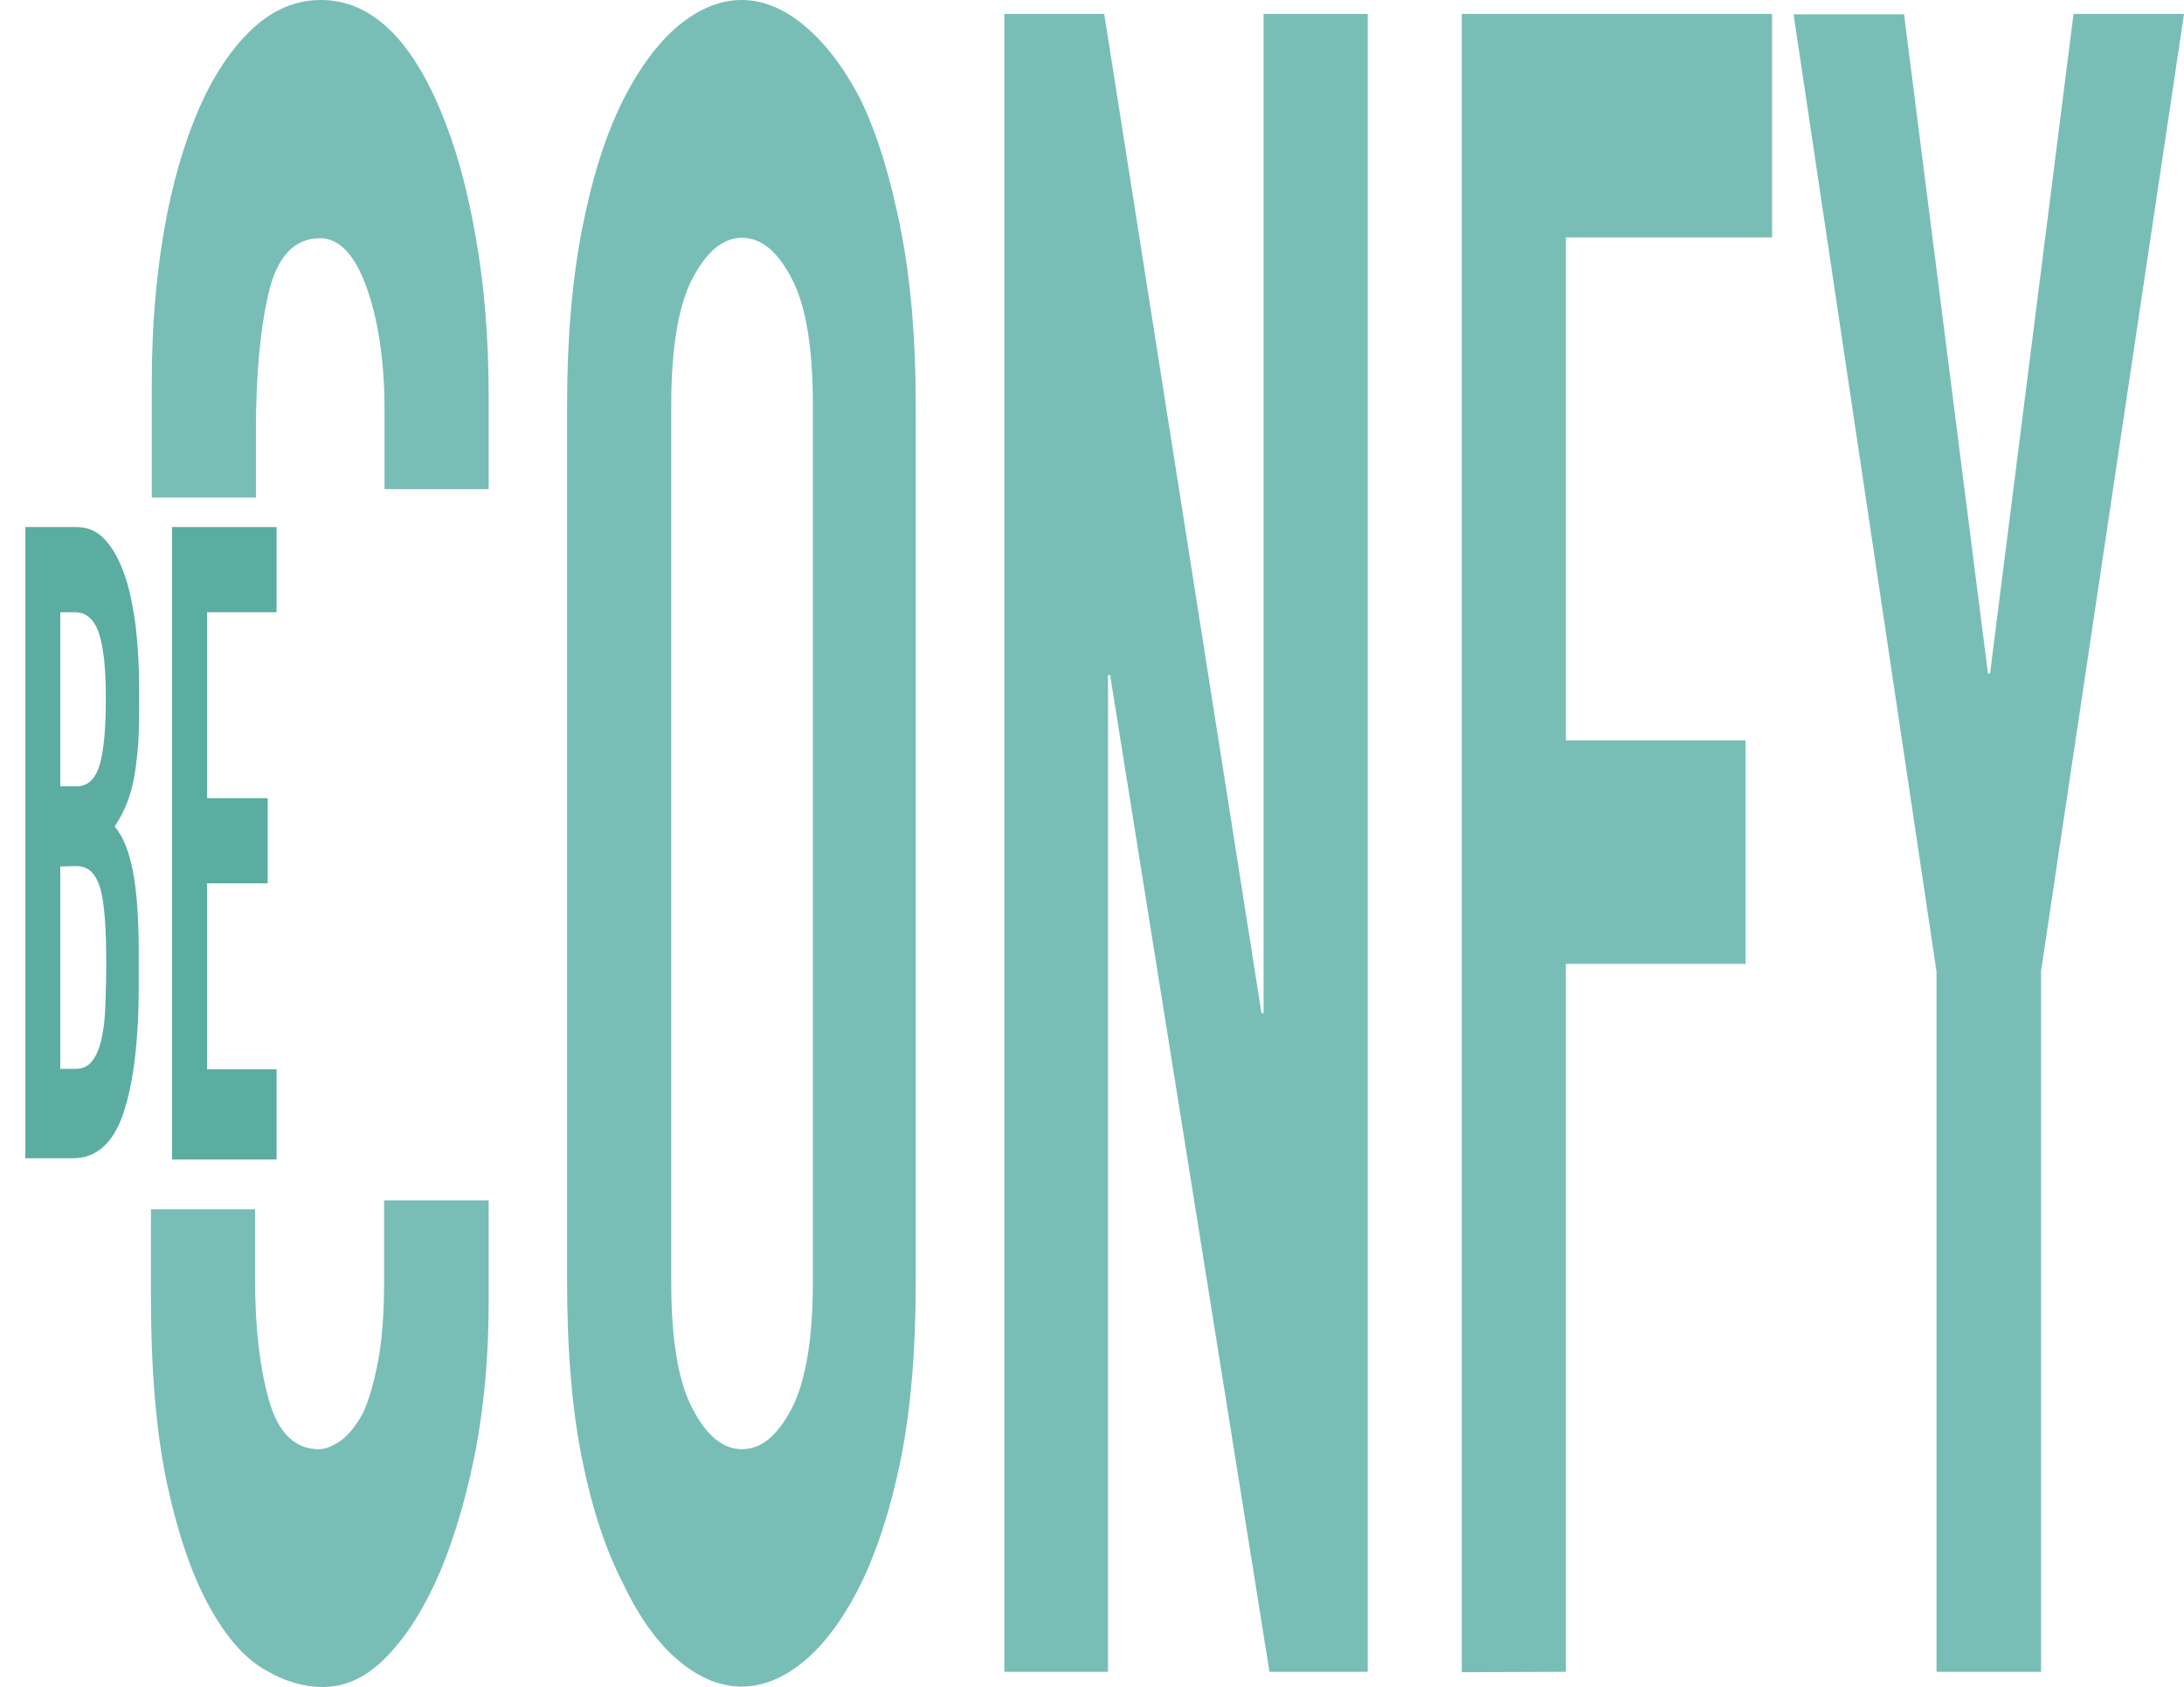 <svg xmlns="http://www.w3.org/2000/svg" xmlns:xlink="http://www.w3.org/1999/xlink" id="Layer_1" x="0px" y="0px" width="518px" height="400px" viewBox="0 0 518 400" style="enable-background:new 0 0 518 400;" xml:space="preserve"><style type="text/css">	.st0{fill:#78BEB6;}	.st1{fill:#5BADA1;}</style><g>	<g>		<g>			<path class="st0" d="M112.8,56.1c-2-11.6-4.8-21.6-8.4-30.1c-7.3-17.3-16.7-26-28.3-26c-6,0-11.4,2.3-16.3,6.9    c-4.9,4.6-9.2,11-12.7,19.1c-3.5,8.1-6.3,17.7-8.2,28.7c-1.9,11.1-2.9,23-2.9,35.9V118h24.7v-15.7c0-13.3,1-24.2,3-32.8    c2-8.6,6.1-13,12.2-13c4.7,0,8.4,4.1,11.2,12.1c2.8,8.1,4.1,17.7,4.1,28.7V116h24.7V93.9C115.9,80.3,114.9,67.7,112.8,56.1z"></path>			<path class="st0" d="M91.1,303.9c0,7.7-0.5,14.2-1.5,19.3c-1,5.1-2.2,9.2-3.6,12.1c-1.6,2.9-3.4,5.1-5.2,6.4    c-1.9,1.3-3.6,2-5.2,2c-5.6,0-9.6-3.8-11.8-11.6c-2.2-7.7-3.3-17.3-3.3-28.7v-16.6H35.8v20.5c0,18,1.3,32.8,3.8,44.5    c2.5,11.6,5.7,21.1,9.6,28.4c3.9,7.3,8.2,12.5,13.1,15.5s9.6,4.4,14.3,4.4c5.5,0,10.6-2.4,15.4-7.5c4.8-5,8.9-11.7,12.5-20.1    c3.5-8.5,6.3-18.1,8.4-29c2-10.8,3-22.3,3-34.5v-24.3H91.1L91.1,303.9L91.1,303.9L91.1,303.9z"></path>		</g>		<path class="st0" d="M134.5,96.1c0-15.8,1.2-29.8,3.6-42s5.6-22.2,9.7-30.4c3.9-7.7,8.3-13.6,13.2-17.7C165.9,2,170.9,0,175.9,0   c5,0,10,2,14.9,6.1c4.9,4.1,9.4,9.9,13.4,17.7c3.9,8.1,7,18.3,9.4,30.4c2.4,12.1,3.6,26.2,3.6,42v207.6c0,16.5-1.2,30.7-3.6,42.5   c-2.4,11.8-5.6,21.5-9.4,29.3c-4,8.1-8.5,14.2-13.4,18.3c-4.9,4.1-9.9,6.1-14.9,6.1c-5,0-10-2-14.9-6.1   c-4.9-4.1-9.3-10.1-13.2-18.3c-4-7.7-7.3-17.5-9.7-29.3c-2.4-11.8-3.6-26-3.6-42.5V96.1z M159.2,303.9c0,13.6,1.6,23.6,5,30.1   c3.3,6.4,7.2,9.7,11.8,9.7s8.4-3.2,11.8-9.7c3.3-6.4,5-16.5,5-30.1V96.2c0-13.6-1.6-23.6-5-30.1c-3.3-6.4-7.2-9.7-11.8-9.7   s-8.4,3.3-11.8,9.7c-3.3,6.4-5,16.5-5,30.1V303.9z"></path>		<path class="st0" d="M238.2,396.6V3.3h23.7l37.3,237h0.5V3.3h24.7v393.2h-23.3l-37.8-236.4h-0.5v236.4H238.2L238.2,396.6z"></path>		<path class="st0" d="M346.7,396.6V3.3h73.6v53h-48.9v119.3H414v53h-42.6v167.9L346.7,396.6L346.7,396.6z"></path>		<path class="st0" d="M459.3,396.6V230.4l-33.9-227h26.2l19.9,156.3h0.5L491.8,3.3H518l-33.9,227v166.2H459.3z"></path>	</g>	<g>		<path class="st1" d="M6,275V125h12.2c2.7,0,4.9,1,6.8,3.1c1.9,2.1,3.4,4.9,4.6,8.4c1.2,3.5,2,7.6,2.6,12.1   c0.5,4.6,0.8,9.3,0.8,14.2v5.4c0,4.1-0.1,7.6-0.4,10.3c-0.3,2.8-0.6,5.3-1.1,7.4c-0.9,4-2.4,7.3-4.3,10.1c2,2.4,3.4,5.9,4.3,10.5   c0.9,4.6,1.4,11,1.4,19v8.4c0,13.2-1.3,23.3-3.7,30.3s-6.4,10.5-11.9,10.5H6L6,275L6,275z M14.3,145.2v41.3h3.8   c2.8,0,4.6-1.8,5.6-5.3c1-3.6,1.4-8.9,1.4-15.7s-0.5-11.8-1.6-15.2c-1.1-3.4-3-5.1-5.8-5.1C17.8,145.2,14.3,145.2,14.3,145.2z    M14.3,205.5v48h3.6c1.7,0,3-0.6,4-1.9c1-1.3,1.7-3,2.2-5.3c0.5-2.2,0.8-4.9,0.9-8c0.1-3,0.2-6.5,0.2-10.1s-0.1-7.1-0.3-9.9   s-0.5-5.2-1-7.2c-0.5-1.9-1.3-3.4-2.2-4.3s-2.1-1.4-3.7-1.4L14.3,205.5L14.3,205.5z"></path>		<path class="st1" d="M40.8,275V125h24.8v20.2H49.1v44.1h14.4v20.2H49.1v44.1h16.5V275H40.8z"></path>	</g></g></svg>